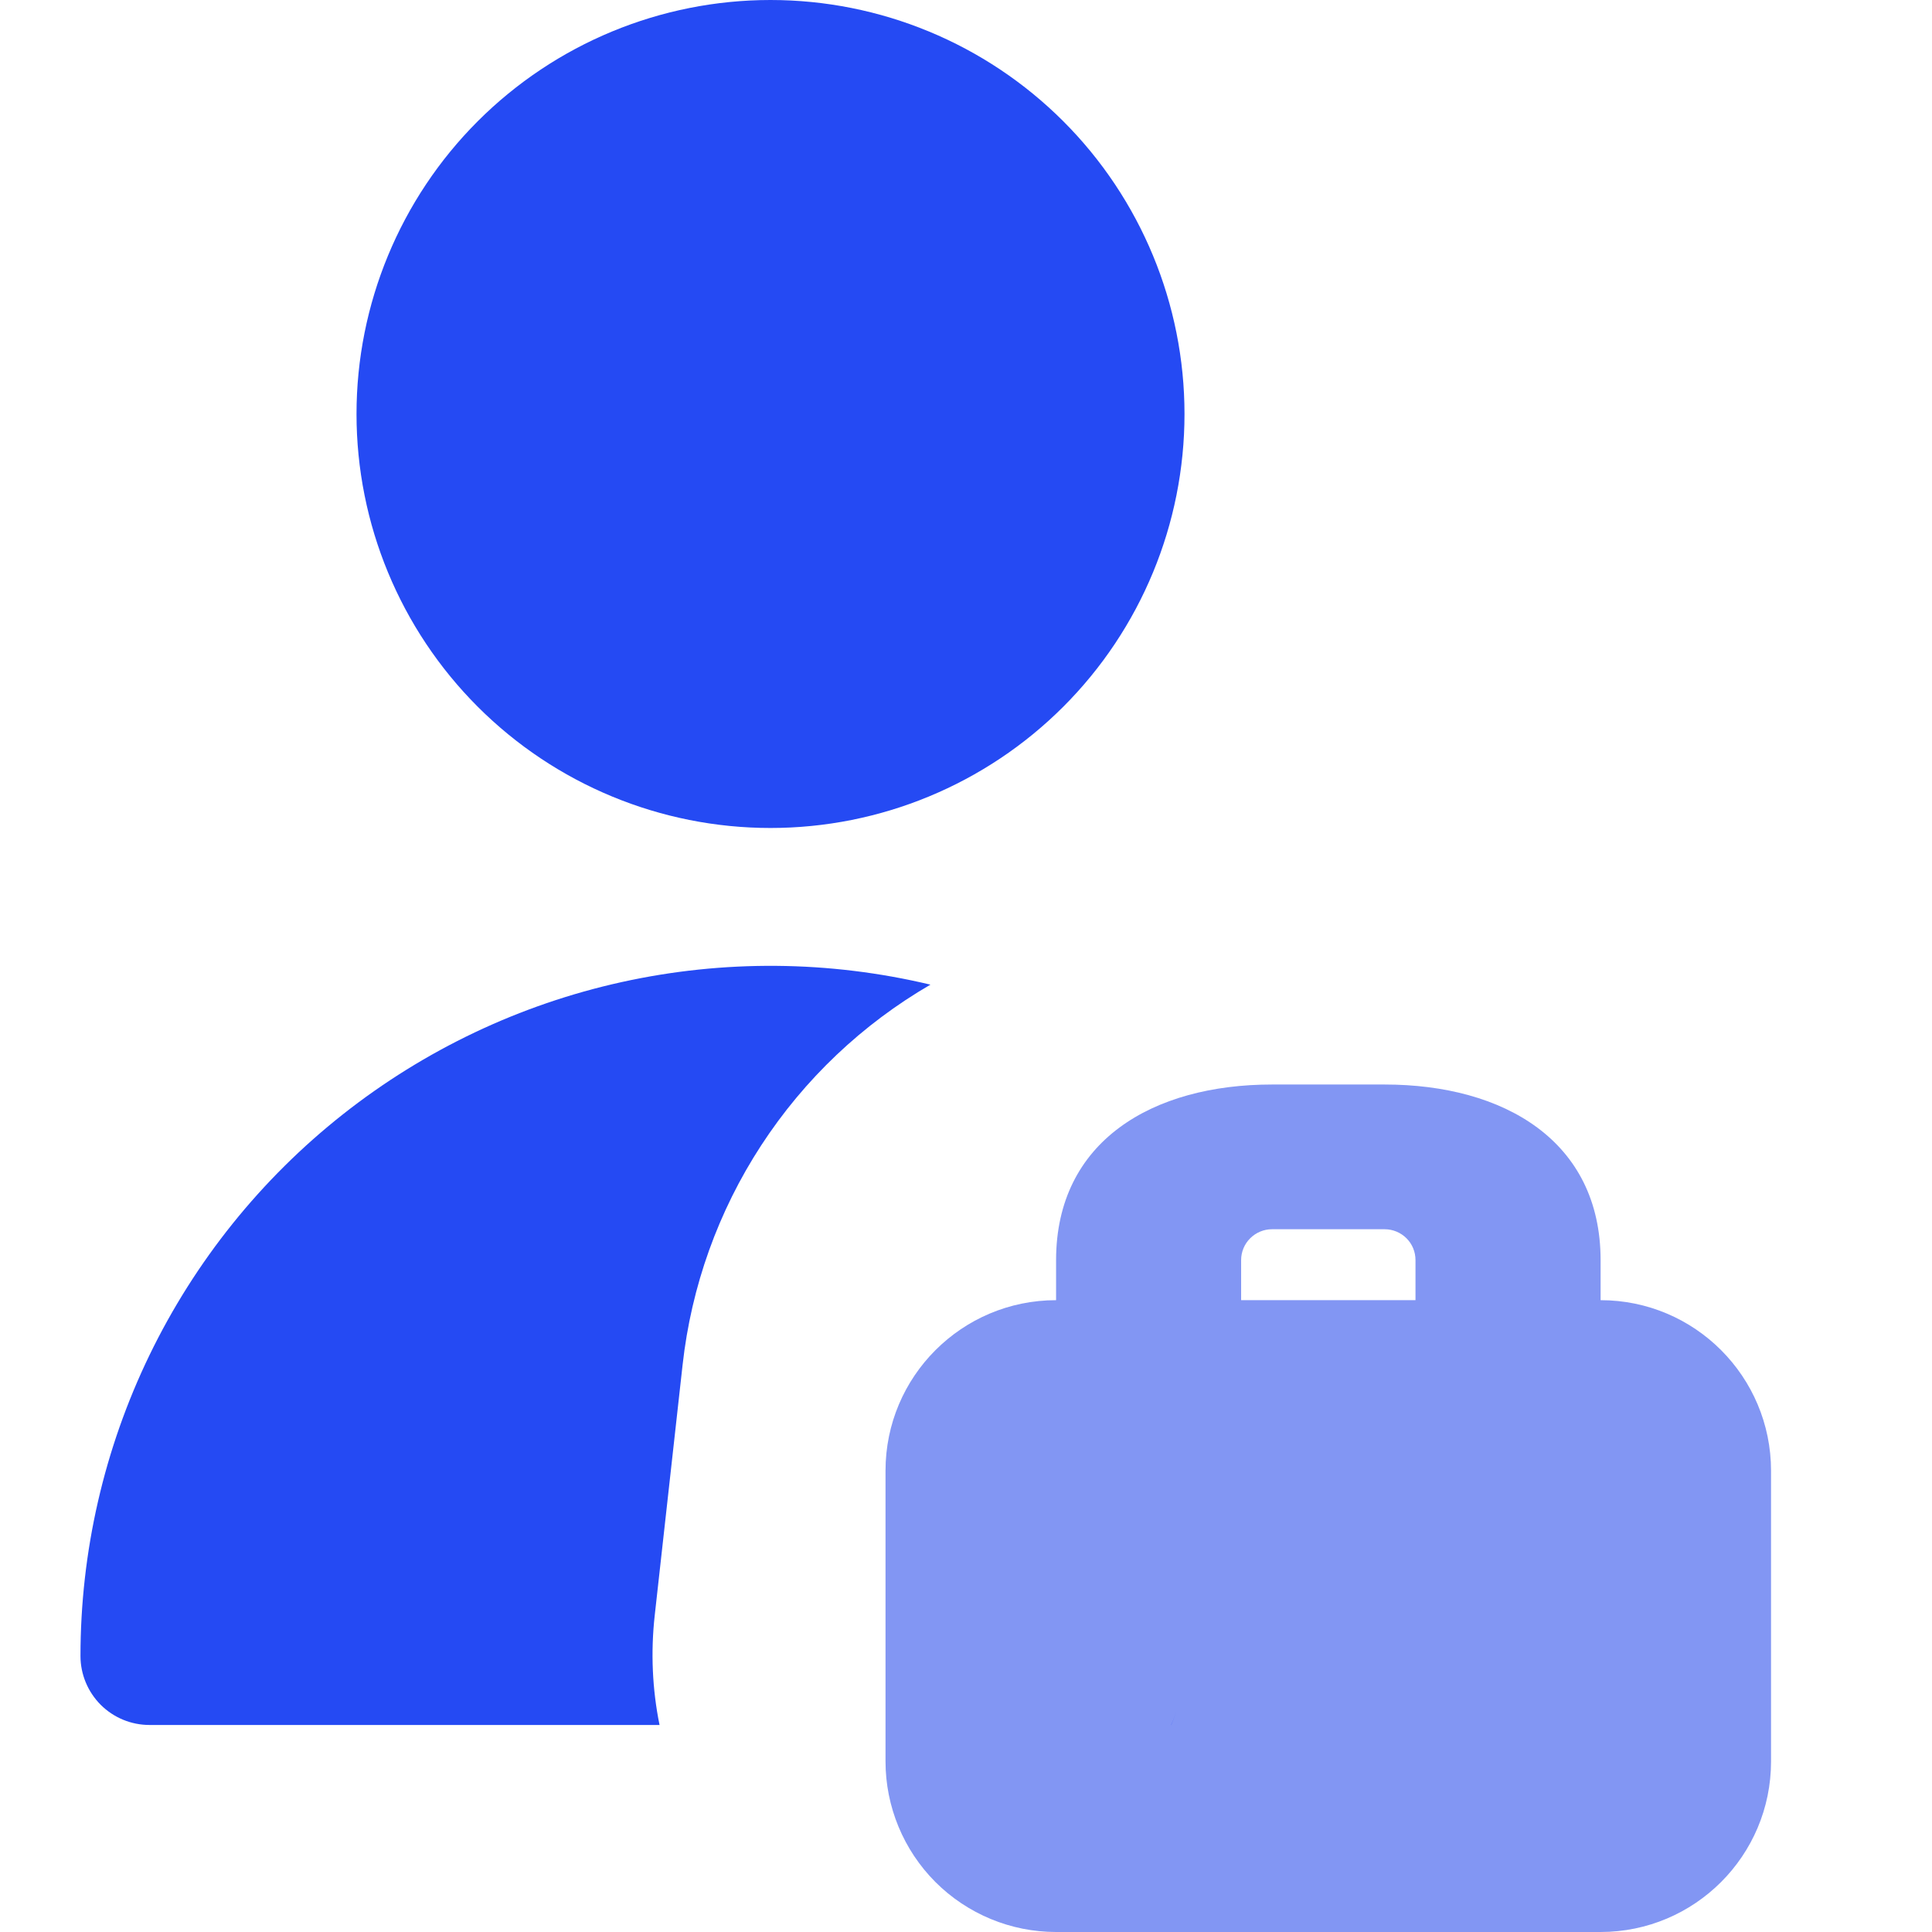 <svg xmlns="http://www.w3.org/2000/svg" width="32" height="32" viewBox="0 0 32 32" fill="none"><path fill-rule="evenodd" clip-rule="evenodd" d="M20.557 20.871C20.557 20.735 20.611 20.605 20.707 20.51C20.803 20.414 20.933 20.36 21.068 20.36H22.934C23.07 20.36 23.2 20.414 23.296 20.51C23.392 20.605 23.445 20.735 23.445 20.871V21.535H20.557V20.873V20.871ZM17.492 21.535V20.873C17.492 18.897 19.094 17.963 21.068 17.963H22.934C24.909 17.963 26.511 18.897 26.511 20.873V21.535C28.071 21.535 29.334 22.802 29.334 24.361V29.175C29.334 30.735 28.069 32 26.509 32H17.492C16.742 32 16.024 31.702 15.494 31.173C14.965 30.643 14.667 29.924 14.667 29.175V24.359C14.667 22.8 15.932 21.535 17.492 21.535Z" fill="#8296F3"></path><path fill-rule="evenodd" clip-rule="evenodd" d="M19.619 6.857C19.619 8.676 18.897 10.42 17.611 11.706C16.325 12.992 14.581 13.714 12.762 13.714C10.943 13.714 9.199 12.992 7.913 11.706C6.627 10.42 5.905 8.676 5.905 6.857C5.905 5.039 6.627 3.294 7.913 2.008C9.199 0.722 10.943 0 12.762 0C14.581 0 16.325 0.722 17.611 2.008C18.897 3.294 19.619 5.039 19.619 6.857ZM11.306 22.606C11.45 21.308 11.896 20.062 12.609 18.969C13.322 17.875 14.282 16.964 15.411 16.309C13.732 15.908 11.984 15.894 10.298 16.266C8.612 16.638 7.033 17.388 5.678 18.458C4.323 19.528 3.229 20.891 2.476 22.445C1.724 23.998 1.333 25.702 1.333 27.429C1.333 27.732 1.454 28.022 1.668 28.237C1.883 28.451 2.173 28.571 2.476 28.571H10.924C10.803 27.975 10.777 27.363 10.844 26.759L11.306 22.606ZM19.398 28.571C19.43 28.498 19.459 28.423 19.484 28.347C19.459 28.423 19.431 28.498 19.4 28.571H19.398Z" fill="#254AF3"></path></svg>